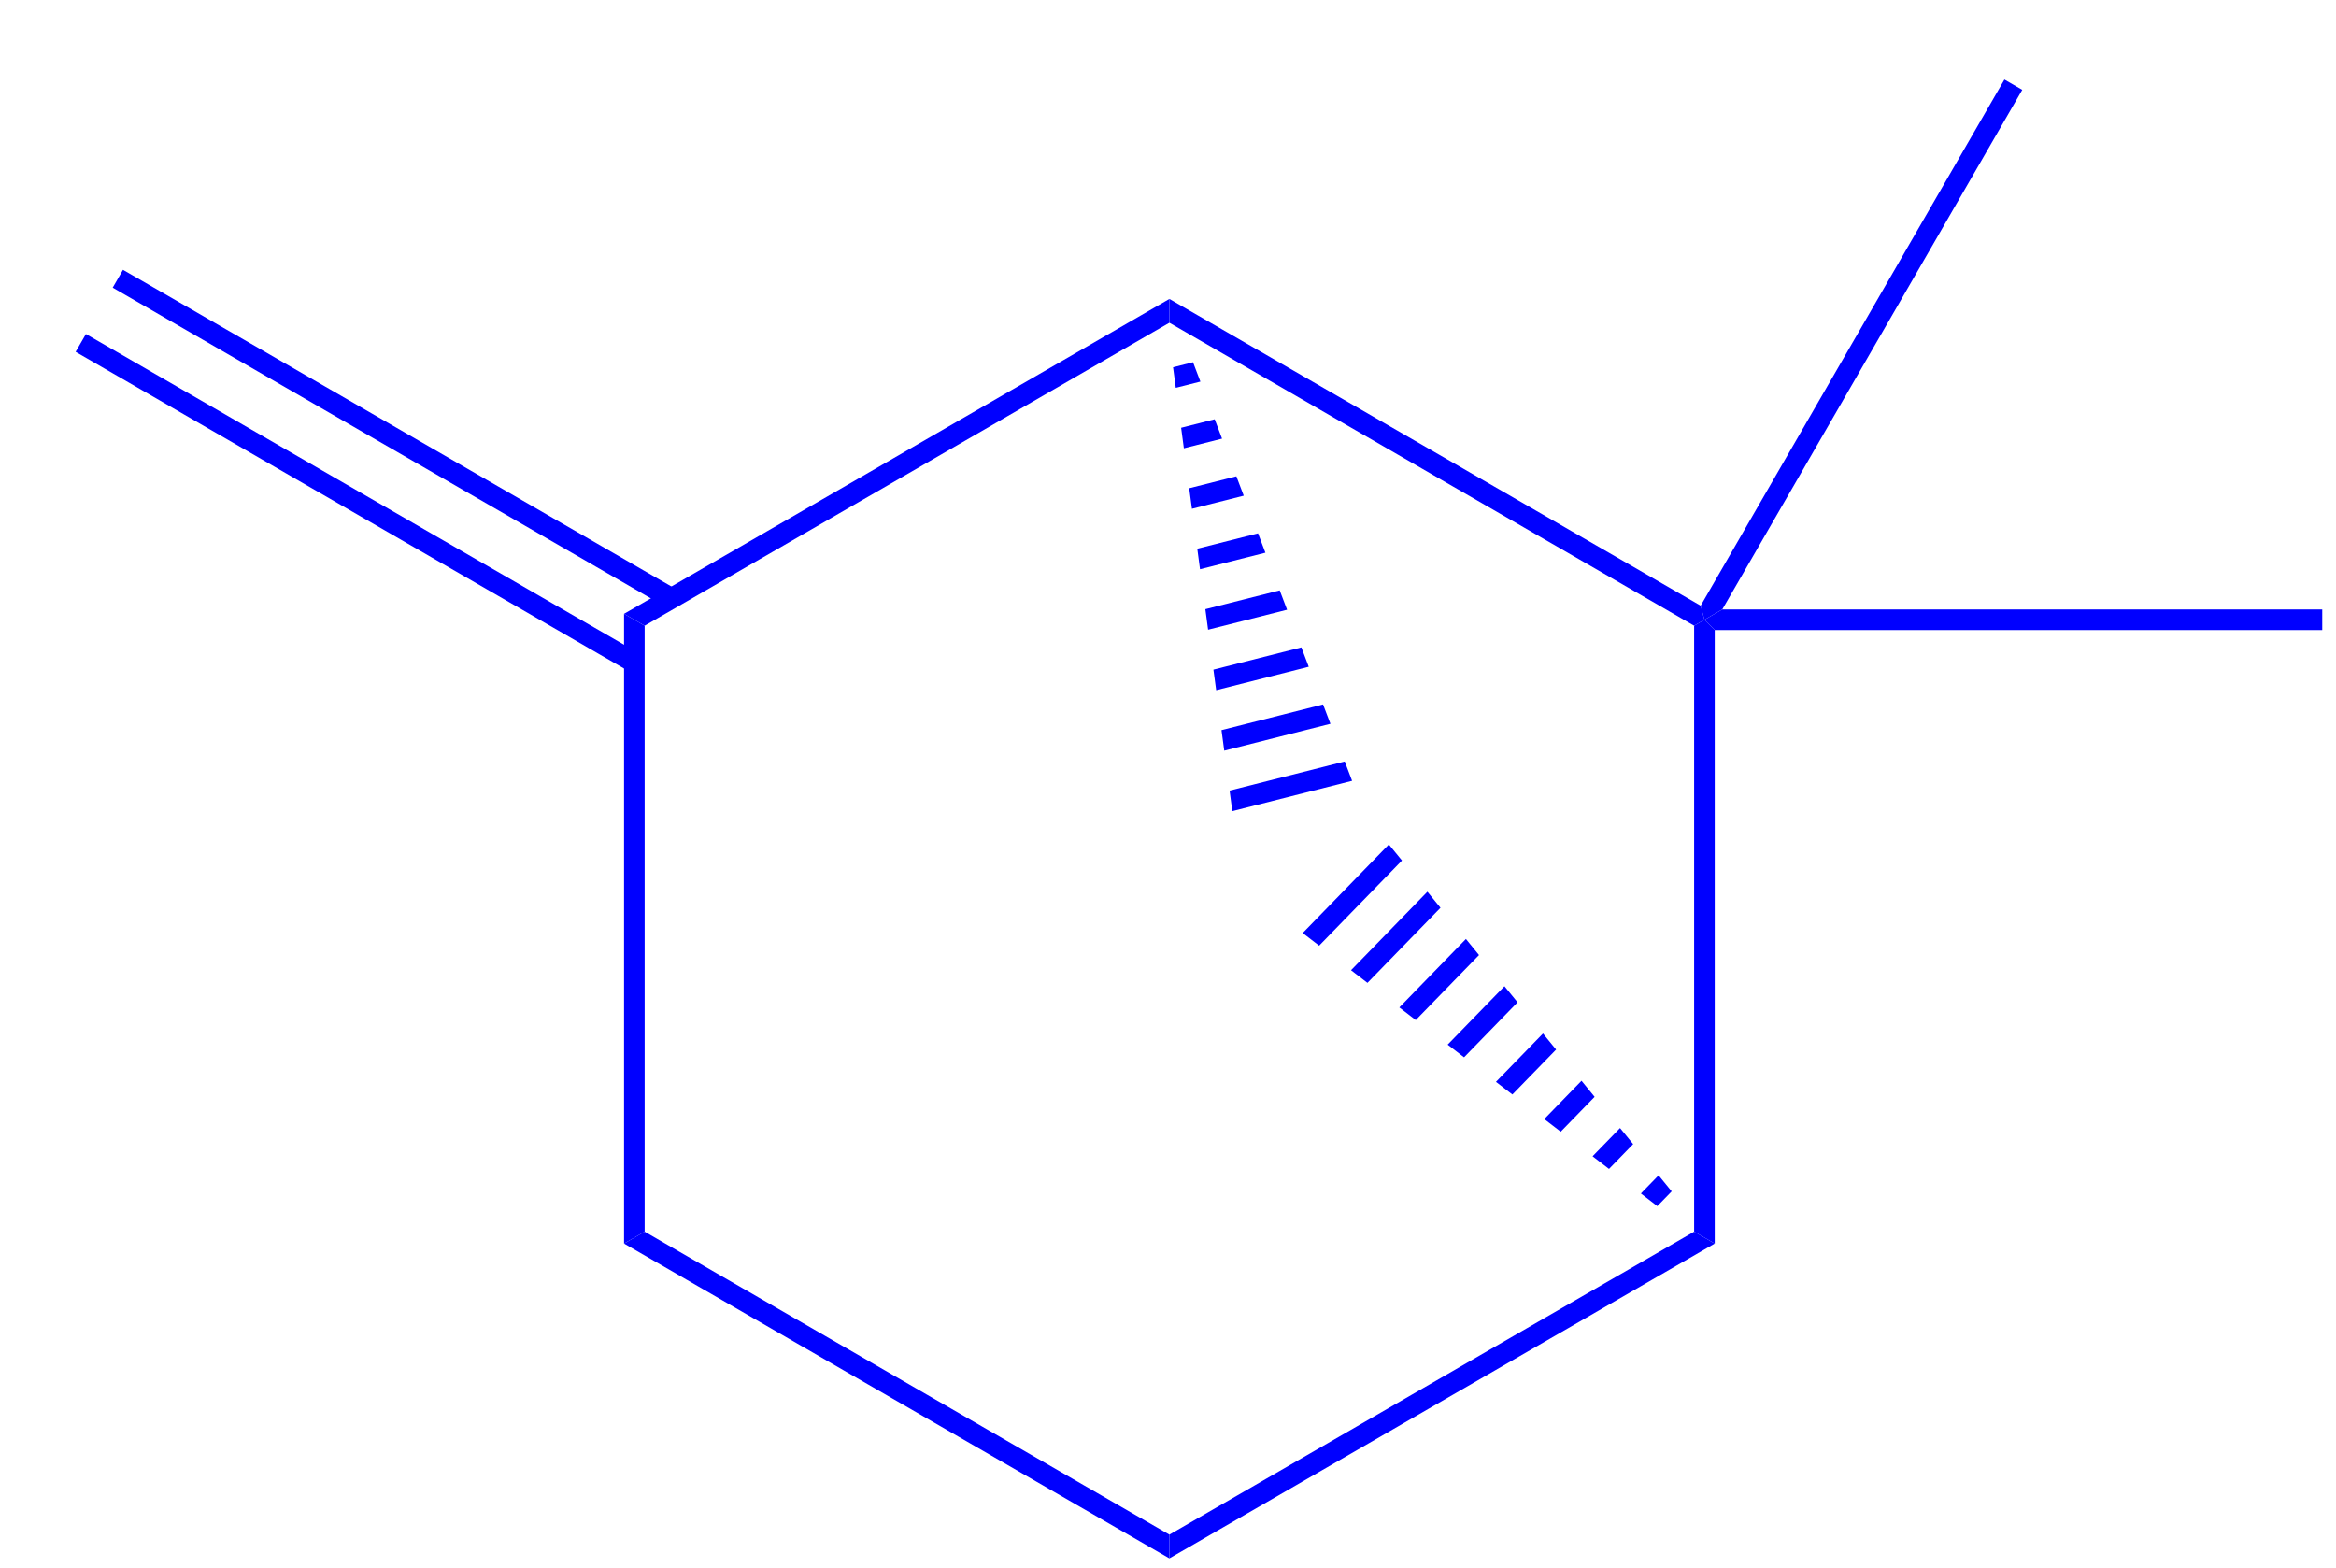 <?xml version="1.0" standalone="no" ?>
<!DOCTYPE svg PUBLIC "-//W3C//DTD SVG 1.1//EN" "http://www.w3.org/Graphics/SVG/1.1/DTD/svg11.dtd">
<svg width="152px" height="102px" viewBox="0 0 152 102" style="background-color: #ffffff00" xmlns="http://www.w3.org/2000/svg" xmlns:xlink="http://www.w3.org/1999/xlink" version="1.1" >
<path stroke="none" fill="blue" transform="matrix(0.067 0 0 0.067 -283.787 -429.113)" d="M 5908.24,6996.53 L 5890.92,7006.53 L 5887.26,6992.87 L 6182.26,6481.92 L 6199.58,6491.92 L 5908.24,6996.53 Z " />
<path stroke="none" fill="blue" transform="matrix(0.067 0 0 0.067 -283.787 -429.113)" d="M 5900.92,7612.31 L 5880.92,7600.76 L 5880.92,7012.31 L 5890.92,7006.53 L 5900.92,7016.53 L 5900.92,7612.31 Z " />
<path stroke="none" fill="blue" transform="matrix(0.067 0 0 0.067 -283.787 -429.113)" d="M 5371.31,7918.08 L 5371.31,7894.99 L 5880.92,7600.76 L 5900.92,7612.31 L 5371.31,7918.08 Z " />
<path stroke="none" fill="blue" transform="matrix(0.067 0 0 0.067 -283.787 -429.113)" d="M 4841.69,7612.31 L 4861.69,7600.76 L 5371.31,7894.99 L 5371.31,7918.08 L 4841.69,7612.31 Z " />
<path stroke="none" fill="blue" transform="matrix(0.067 0 0 0.067 -283.787 -429.113)" d="M 4841.69,7000.76 L 4861.69,7012.31 L 4861.69,7600.76 L 4841.69,7612.31 L 4841.69,7000.76 Z " />
<path stroke="none" fill="blue" transform="matrix(0.067 0 0 0.067 -283.787 -429.113)" d="M 4309.08,6746.37 L 4319.08,6729.05 L 4856.69,7039.44 L 4846.69,7056.76 L 4309.08,6746.37 Z " />
<path stroke="none" fill="blue" transform="matrix(0.067 0 0 0.067 -283.787 -429.113)" d="M 4345.08,6684.02 L 4355.08,6666.7 L 4892.69,6977.09 L 4882.69,6994.41 L 4345.08,6684.02 Z " />
<path stroke="none" fill="blue" transform="matrix(0.067 0 0 0.067 -283.787 -429.113)" d="M 5371.31,6694.99 L 5371.31,6718.08 L 4861.69,7012.31 L 4841.69,7000.76 L 5371.31,6694.99 Z " />
<path stroke="none" fill="blue" transform="matrix(0.067 0 0 0.067 -283.787 -429.113)" d="M 5371.31,6718.08 L 5371.31,6694.99 L 5887.26,6992.87 L 5890.92,7006.53 L 5880.92,7012.31 L 5371.31,6718.08 Z " />
<path stroke="none" fill="blue" transform="matrix(0.067 0 0 0.067 -283.787 -429.113)" d="M 5548.75,7162.94 L 5432.42,7192.4 L 5429.76,7172.44 L 5541.6,7144.12 L 5548.75,7162.94 Z " />
<path stroke="none" fill="blue" transform="matrix(0.067 0 0 0.067 -283.787 -429.113)" d="M 5527.7,7107.56 L 5424.58,7133.67 L 5421.91,7113.71 L 5520.55,7088.74 L 5527.7,7107.56 Z " />
<path stroke="none" fill="blue" transform="matrix(0.067 0 0 0.067 -283.787 -429.113)" d="M 5506.65,7052.17 L 5416.74,7074.94 L 5414.07,7054.98 L 5499.5,7033.35 L 5506.65,7052.17 Z " />
<path stroke="none" fill="blue" transform="matrix(0.067 0 0 0.067 -283.787 -429.113)" d="M 5485.6,6996.79 L 5408.9,7016.21 L 5406.23,6996.25 L 5478.45,6977.97 L 5485.6,6996.79 Z " />
<path stroke="none" fill="blue" transform="matrix(0.067 0 0 0.067 -283.787 -429.113)" d="M 5464.55,6941.4 L 5401.05,6957.48 L 5398.39,6937.52 L 5457.4,6922.58 L 5464.55,6941.4 Z " />
<path stroke="none" fill="blue" transform="matrix(0.067 0 0 0.067 -283.787 -429.113)" d="M 5443.51,6886.02 L 5393.21,6898.75 L 5390.55,6878.79 L 5436.35,6867.2 L 5443.51,6886.02 Z " />
<path stroke="none" fill="blue" transform="matrix(0.067 0 0 0.067 -283.787 -429.113)" d="M 5422.46,6830.63 L 5385.37,6840.02 L 5382.71,6820.07 L 5415.3,6811.81 L 5422.46,6830.63 Z " />
<path stroke="none" fill="blue" transform="matrix(0.067 0 0 0.067 -283.787 -429.113)" d="M 5401.41,6775.25 L 5377.53,6781.29 L 5374.87,6761.34 L 5394.25,6756.43 L 5401.41,6775.25 Z " />
<path stroke="none" fill="blue" transform="matrix(0.067 0 0 0.067 -283.787 -429.113)" d="M 5500.78,7310.75 L 5584.45,7224.73 L 5597.18,7240.34 L 5516.73,7323.03 L 5500.78,7310.75 Z " />
<path stroke="none" fill="blue" transform="matrix(0.067 0 0 0.067 -283.787 -429.113)" d="M 5547.7,7346.88 L 5621.87,7270.63 L 5634.6,7286.24 L 5563.65,7359.17 L 5547.7,7346.88 Z " />
<path stroke="none" fill="blue" transform="matrix(0.067 0 0 0.067 -283.787 -429.113)" d="M 5594.62,7383.02 L 5659.29,7316.53 L 5672.02,7332.14 L 5610.57,7395.3 L 5594.62,7383.02 Z " />
<path stroke="none" fill="blue" transform="matrix(0.067 0 0 0.067 -283.787 -429.113)" d="M 5641.54,7419.15 L 5696.71,7362.43 L 5709.44,7378.04 L 5657.49,7431.44 L 5641.54,7419.15 Z " />
<path stroke="none" fill="blue" transform="matrix(0.067 0 0 0.067 -283.787 -429.113)" d="M 5688.46,7455.29 L 5734.13,7408.34 L 5746.86,7423.94 L 5704.41,7467.58 L 5688.46,7455.29 Z " />
<path stroke="none" fill="blue" transform="matrix(0.067 0 0 0.067 -283.787 -429.113)" d="M 5735.38,7491.43 L 5771.55,7454.24 L 5784.28,7469.84 L 5751.33,7503.71 L 5735.38,7491.43 Z " />
<path stroke="none" fill="blue" transform="matrix(0.067 0 0 0.067 -283.787 -429.113)" d="M 5782.3,7527.56 L 5808.97,7500.14 L 5821.7,7515.74 L 5798.25,7539.85 L 5782.3,7527.56 Z " />
<path stroke="none" fill="blue" transform="matrix(0.067 0 0 0.067 -283.787 -429.113)" d="M 5829.22,7563.7 L 5846.39,7546.04 L 5859.12,7561.64 L 5845.17,7575.98 L 5829.22,7563.7 Z " />
<path stroke="none" fill="blue" transform="matrix(0.067 0 0 0.067 -283.787 -429.113)" d="M 6490.92,6996.53 L 6490.92,7016.53 L 5900.92,7016.53 L 5890.92,7006.53 L 5908.24,6996.53 L 6490.92,6996.53 Z " />
</svg>
